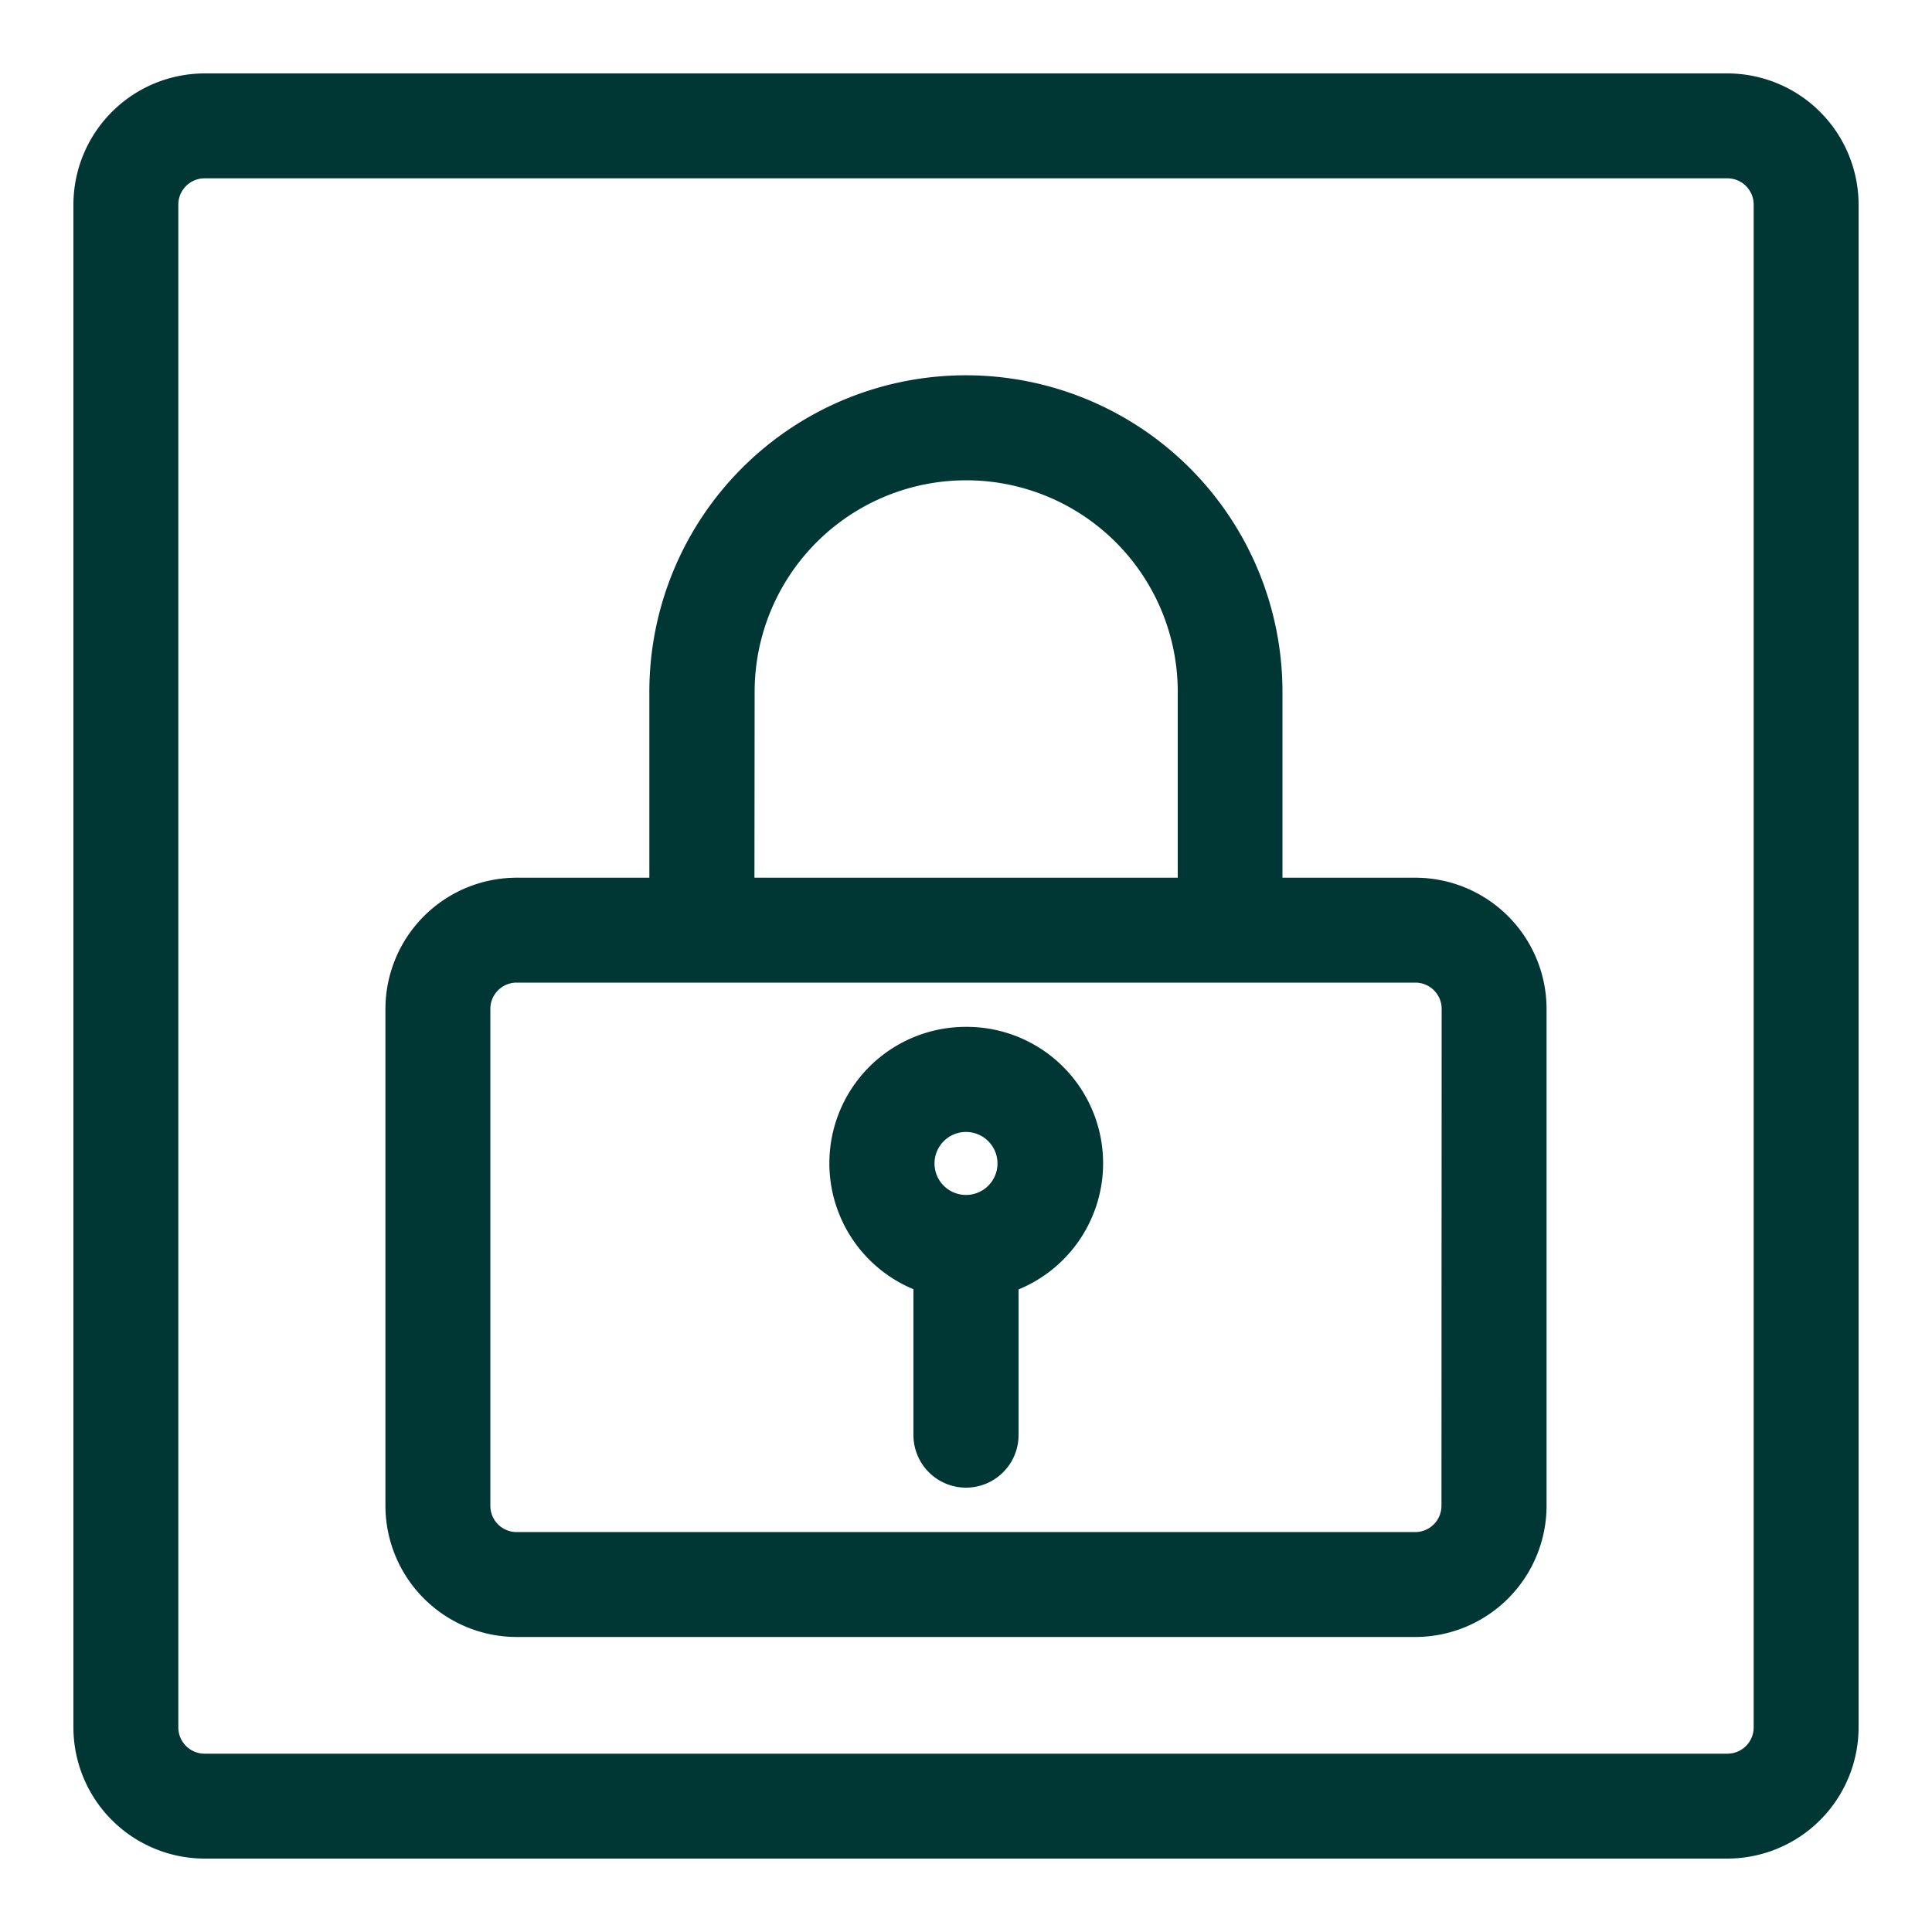 <svg xmlns="http://www.w3.org/2000/svg" xmlns:xlink="http://www.w3.org/1999/xlink" class="icon" viewBox="0 0 1024 1024" width="48" height="48"><path d="M915.558 38.912H108.442a69.632 69.632 0 0 0-69.53 69.53v807.117a69.632 69.632 0 0 0 69.53 69.53h807.117a69.632 69.632 0 0 0 69.53-69.53V108.442a69.632 69.632 0 0 0-69.53-69.53z m13.926 876.646a13.926 13.926 0 0 1-13.926 13.926H108.442a13.926 13.926 0 0 1-13.926-13.926V108.442a13.926 13.926 0 0 1 13.926-13.926h807.117a13.926 13.926 0 0 1 13.926 13.926z" fill="#003633"></path><path d="M750.182 465.203h-70.451v-98.509a167.731 167.731 0 0 0-335.565 0v98.509h-70.349a69.632 69.632 0 0 0-69.53 69.53v263.373a69.632 69.632 0 0 0 69.53 69.53h476.365a69.632 69.632 0 0 0 69.53-69.53V534.733a69.632 69.632 0 0 0-69.53-69.53z m-350.208-98.509a112.128 112.128 0 0 1 224.256 0v98.509H399.872z m364.032 431.411a13.926 13.926 0 0 1-13.926 13.926H273.818a13.926 13.926 0 0 1-13.926-13.926V534.733a13.926 13.926 0 0 1 13.926-13.926h476.365a13.926 13.926 0 0 1 13.926 13.926z" fill="#003633"></path><path d="M512 544.256a72.294 72.294 0 0 0-27.853 139.059v77.312a27.853 27.853 0 0 0 55.706 0v-77.21A72.294 72.294 0 0 0 512 544.256z m0 55.706a16.691 16.691 0 1 1-16.691 16.691A16.691 16.691 0 0 1 512 599.962z" fill="#003633"></path></svg>